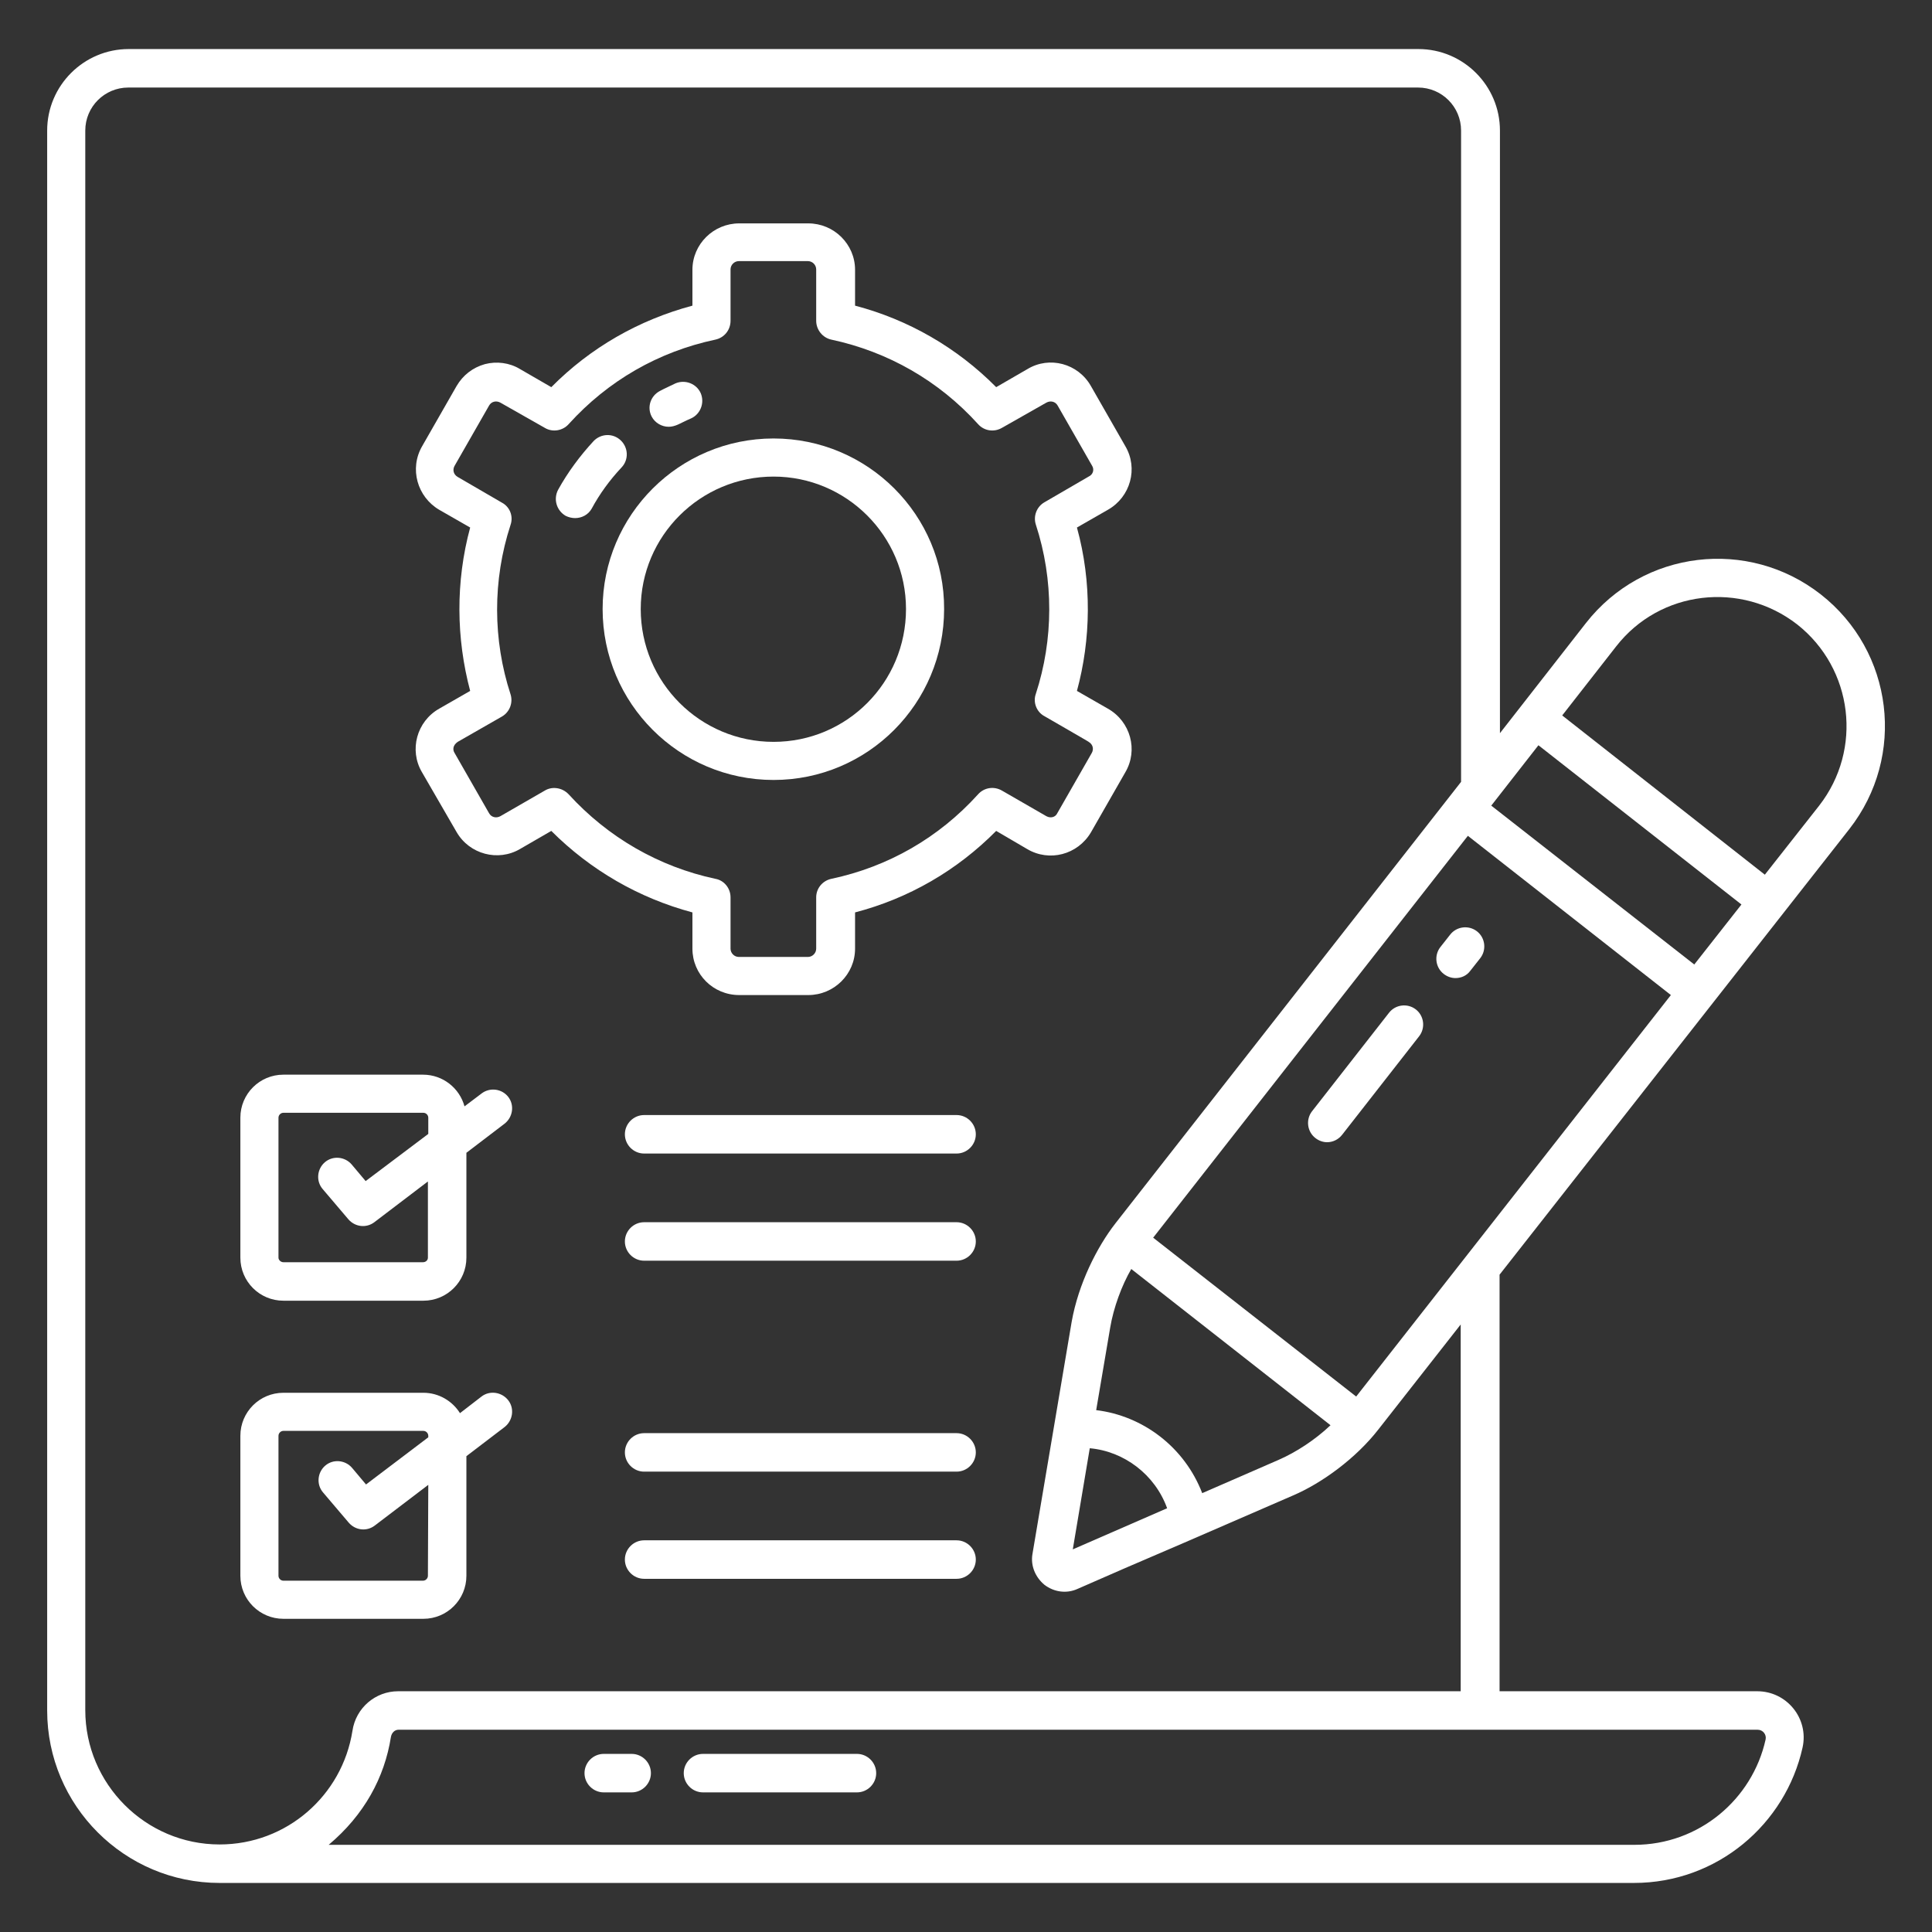 <?xml version="1.0" encoding="utf-8"?>
<!-- Generator: Adobe Illustrator 28.1.0, SVG Export Plug-In . SVG Version: 6.00 Build 0)  -->
<svg version="1.1" id="Layer_1" xmlns="http://www.w3.org/2000/svg" xmlns:xlink="http://www.w3.org/1999/xlink" x="0px" y="0px"
	 viewBox="0 0 512 512" style="enable-background:new 0 0 512 512;" xml:space="preserve">
<rect x="0" y="0" width="512" height="512" fill="#333333" stroke="none"/>
<style type="text/css">
	.st0{fill:#FFFFFF;}
</style>
<g>
	<g>
		<g>
			<path class="st0" d="M253.5,295.5h-82.8c-2.8,0-5.1,2.3-5.1,5.1c0,2.8,2.3,5.1,5.1,5.1h82.8c2.8,0,5.1-2.3,5.1-5.1
				C258.6,297.8,256.3,295.5,253.5,295.5z"/>
			<path class="st0" d="M253.5,323.9h-82.8c-2.8,0-5.1,2.3-5.1,5.1c0,2.8,2.3,5.1,5.1,5.1h82.8c2.8,0,5.1-2.3,5.1-5.1
				C258.6,326.2,256.3,323.9,253.5,323.9z"/>
			<path class="st0" d="M253.5,379.8h-82.8c-2.8,0-5.1,2.3-5.1,5.1s2.3,5.1,5.1,5.1h82.8c2.8,0,5.1-2.3,5.1-5.1
				S256.3,379.8,253.5,379.8z"/>
			<path class="st0" d="M253.5,408.2h-82.8c-2.8,0-5.1,2.3-5.1,5.1s2.3,5.1,5.1,5.1h82.8c2.8,0,5.1-2.3,5.1-5.1
				S256.3,408.2,253.5,408.2z"/>
			<path class="st0" d="M127.6,289.8l-4.5,3.4c-1.3-4.8-5.7-8.4-11-8.4H75.1c-6.3,0-11.4,5.1-11.4,11.4v37.1
				c0,6.3,5.1,11.4,11.4,11.4h37.1c6.3,0,11.4-5.1,11.4-11.4v-27.8l10.1-7.7c2.2-1.7,2.7-4.9,1-7.1
				C133,288.5,129.8,288.1,127.6,289.8z M113.4,333.3c0,0.7-0.6,1.2-1.3,1.2H75.1c-0.7,0-1.3-0.6-1.3-1.2v-37.1
				c0-0.7,0.6-1.3,1.3-1.3h37.1c0.7,0,1.3,0.6,1.3,1.3v4.3L96.9,313l-3.7-4.4c-1.8-2.1-5-2.4-7.1-0.6c-2.1,1.8-2.4,5-0.6,7.1l6.8,8
				c1.8,2.1,4.8,2.4,6.9,0.8l14.2-10.8L113.4,333.3z"/>
			<path class="st0" d="M127.6,370.1l-5.7,4.4v0c-2-3.2-5.6-5.4-9.7-5.4H75.1c-6.3,0-11.4,5.1-11.4,11.4v37.1
				c0,6.3,5.1,11.4,11.4,11.4h37.1c6.3,0,11.4-5.1,11.4-11.4v-31.7l10.1-7.7c2.2-1.7,2.7-4.9,1-7.1
				C133,368.9,129.8,368.4,127.6,370.1z M113.4,417.6c0,0.7-0.6,1.3-1.3,1.3H75.1c-0.7,0-1.3-0.6-1.3-1.3v-37.1
				c0-0.7,0.6-1.3,1.3-1.3h37.1c0.7,0,1.3,0.6,1.3,1.3v0.4l-16.5,12.5l-3.7-4.4c-1.8-2.1-5-2.4-7.1-0.6c-2.1,1.8-2.4,5-0.6,7.1
				l6.8,8c1.8,2.1,4.8,2.4,6.9,0.8l14.2-10.8L113.4,417.6z"/>
			<path class="st0" d="M289.1,220.6l9.1-15.9c3.5-5.9,1.4-13.5-4.6-16.9l-8.2-4.7c3.7-13.6,4-28.8,0-43.3l8.2-4.7
				c6-3.4,8.1-11,4.6-16.9l-9.1-15.9c-3.4-6-11-8-16.8-4.5l-8.3,4.8c-10.4-10.5-23.3-17.9-37.4-21.6v-9.5c0-6.8-5.6-12.3-12.4-12.3
				h-18.3c-6.8,0-12.4,5.5-12.4,12.3V81c-14.2,3.8-27,11.1-37.4,21.6l-8.3-4.8c-2.8-1.7-6.2-2.1-9.3-1.3c-3.2,0.9-5.8,2.9-7.5,5.8
				l-9.1,15.9c-3.5,6-1.3,13.5,4.5,16.9l8.2,4.7c-3.9,14.4-3.7,29.4,0,43.3l-8.2,4.7c-6,3.4-8,11-4.6,16.8l9.2,15.9
				c3.4,5.9,11,7.9,16.8,4.5l8.3-4.8c10.4,10.4,23.2,17.8,37.4,21.6v9.6c0,6.8,5.5,12.3,12.4,12.3h18.3c6.8,0,12.4-5.5,12.4-12.3
				v-9.6c14.2-3.7,27-11.1,37.4-21.6l8.2,4.8C278.1,228.5,285.6,226.5,289.1,220.6z M277.3,216.3l-11.8-6.8c-2.1-1.2-4.7-0.8-6.3,1
				c-10.4,11.5-23.8,19.2-38.9,22.4c-2.3,0.5-4,2.5-4,4.9v13.6c0,1.2-1,2.2-2.2,2.2h-18.3c-1.2,0-2.2-1-2.2-2.2v-13.6
				c0-2.4-1.7-4.5-4-4.9c-15-3.2-28.5-11-38.9-22.4c-1.8-1.9-4.5-2.1-6.3-1l-11.8,6.8c-1.1,0.6-2.4,0.3-3-0.8l-9.1-15.9
				c-0.6-0.9-0.5-2.1,0.8-3l11.7-6.7c2.1-1.2,3-3.7,2.3-5.9c-4.7-14.4-4.8-30.2,0-44.9c0.8-2.3-0.2-4.8-2.3-5.9l-11.7-6.8
				c-1.2-0.7-1.4-2-0.8-3l9.1-15.9c0.6-1.1,1.9-1.4,3-0.8l11.8,6.7c2,1.2,4.7,0.8,6.3-1c10.4-11.5,23.8-19.2,38.9-22.4
				c2.3-0.5,4-2.5,4-5V71.4c0-1.2,1-2.2,2.2-2.2h18.3c1.2,0,2.2,1,2.2,2.2V85c0,2.4,1.7,4.5,4,5c15,3.2,28.5,10.9,38.9,22.4
				c1.6,1.8,4.2,2.2,6.3,1l11.8-6.7c1.1-0.6,2.4-0.3,3,0.8l9.1,15.9c0.6,0.9,0.4,2.3-0.9,2.9l-11.7,6.8c-2.1,1.2-3,3.7-2.3,5.9
				c4.8,14.7,4.7,30.5,0,44.9c-0.8,2.2,0.2,4.8,2.3,5.9c0.5,0.3,12.5,7.2,11.7,6.8c1.2,0.7,1.4,2,0.8,3l-9.1,15.9
				C279.7,216.6,278.4,216.9,277.3,216.3z"/>
			<path class="st0" d="M205,116.2c-25,0-45.3,20.3-45.3,45.2c0,25,20.3,45.3,45.3,45.3s45.2-20.3,45.2-45.3
				C250.3,136.5,230,116.2,205,116.2z M205,196.6c-19.4,0-35.2-15.7-35.2-35.2c0-19.4,15.8-35.1,35.2-35.1
				c19.3,0,35.1,15.7,35.1,35.1C240.1,180.9,224.4,196.6,205,196.6z"/>
			<path class="st0" d="M490.1,219.7c15.1-19.3,11.7-47.1-7.6-62.2c-19.2-15-47-11.8-62.2,7.6c-6.5,8.3-14.3,18.3-22.8,29.2V34.6
				c0-11.9-9.7-21.6-21.6-21.6H34.1c-11.9,0-21.6,9.7-21.6,21.6v418.7c0,25.2,20.5,45.7,45.7,45.7H433c22.1,0,40.2-15.6,44.7-35.9
				c1.7-7.7-4.2-14.9-12-14.9h-68.3V337.8L490.1,219.7z M359.4,370.1L305.6,328L389,221.5l53.8,42.2L359.4,370.1z M290.5,373.7
				l3.7-21.8c0.9-5.4,3.1-11.3,5.6-15.6l52.8,41.4c-4.1,3.9-9.2,7.2-13.8,9.2l-20.2,8.8C313.9,383.5,302.9,375.2,290.5,373.7z
				 M309.3,399.7l-25,10.9l4.5-26.8C297.9,384.6,306.1,390.8,309.3,399.7z M428.3,171.3c11.6-14.9,33.1-17.4,48-5.8
				c14.8,11.7,17.4,33.1,5.8,48l-14.4,18.3L414,189.6L428.3,171.3z M407.7,197.5l53.8,42.2L449,255.6l-53.8-42.1L407.7,197.5z
				 M465.8,458.4c1.4,0,2.4,1.3,2.1,2.6c-3.5,15.8-17.6,27.9-34.8,27.9c-47.9,0-274.1,0-346,0c9.4-7.9,14.8-17.8,16.5-28.6
				c0.2-1.1,1-1.9,2-1.9H465.8z M387.3,448.2H105.5c-6,0-11.2,4.4-12.1,10.5c-2.7,17.1-17.4,30.1-35.2,30.1
				c-19.6,0-35.6-16-35.6-35.6V34.6c0-6.3,5.1-11.4,11.4-11.4h341.8c6.3,0,11.4,5.1,11.4,11.4v172.6c-34.3,43.8-75.7,96.7-91.6,117
				c-4.9,6.3-9.8,16-11.6,26.1c-7.9,46.6-10.1,60-10.4,61.6c-0.5,3.1,0.8,6.1,3.2,8.1c2.5,1.9,5.8,2.4,8.7,1.1
				c6.8-3,17.6-7.7,28.4-12.3c10.8-4.7,21.7-9.4,28.8-12.5c7.7-3.3,16.7-9.9,22.6-17.5l21.8-27.8V448.2z"/>
		</g>
	</g>
	<g>
		<path class="st0" d="M227.1,475h-40.8c-2.8,0-5.1-2.3-5.1-5.1s2.3-5.1,5.1-5.1h40.8c2.8,0,5.1,2.3,5.1,5.1S229.9,475,227.1,475z"
			/>
	</g>
	<g>
		<path class="st0" d="M167.4,475H160c-2.8,0-5.1-2.3-5.1-5.1s2.3-5.1,5.1-5.1h7.4c2.8,0,5.1,2.3,5.1,5.1S170.2,475,167.4,475z"/>
	</g>
	<g>
		<path class="st0" d="M177.2,113.1c-1.8,0-3.6-1-4.5-2.7c-1.3-2.5-0.3-5.5,2.2-6.8c1.3-0.7,2.7-1.3,4.1-2c2.6-1.1,5.6,0.1,6.7,2.6
			c1.1,2.6-0.1,5.6-2.6,6.7c-1.2,0.5-2.3,1.1-3.4,1.6C178.8,112.9,178,113.1,177.2,113.1z"/>
	</g>
	<g>
		<path class="st0" d="M152.4,137.3c-0.8,0-1.7-0.2-2.5-0.6c-2.4-1.4-3.3-4.4-2-6.9c2.6-4.7,5.8-9,9.4-12.9c1.9-2,5.1-2.2,7.2-0.2
			c2,1.9,2.2,5.1,0.2,7.2c-3.1,3.3-5.8,7-7.9,10.9C155.9,136.4,154.2,137.3,152.4,137.3z"/>
	</g>
	<g>
		<g>
			<path class="st0" d="M351.7,302.7c-1.1,0-2.2-0.4-3.1-1.1c-2.2-1.7-2.6-4.9-0.9-7.1l20.4-26.1c1.7-2.2,4.9-2.6,7.1-0.9
				c2.2,1.7,2.6,4.9,0.9,7.1l-20.4,26.1C354.7,302,353.2,302.7,351.7,302.7z"/>
		</g>
		<g>
			<path class="st0" d="M385.7,259.2c-1.1,0-2.2-0.4-3.1-1.1c-2.2-1.7-2.6-4.9-0.9-7.1l2.6-3.3c1.7-2.2,4.9-2.6,7.1-0.9
				c2.2,1.7,2.6,4.9,0.9,7.1l-2.6,3.3C388.7,258.6,387.2,259.2,385.7,259.2z"/>
		</g>
	</g>
</g>
</svg>
